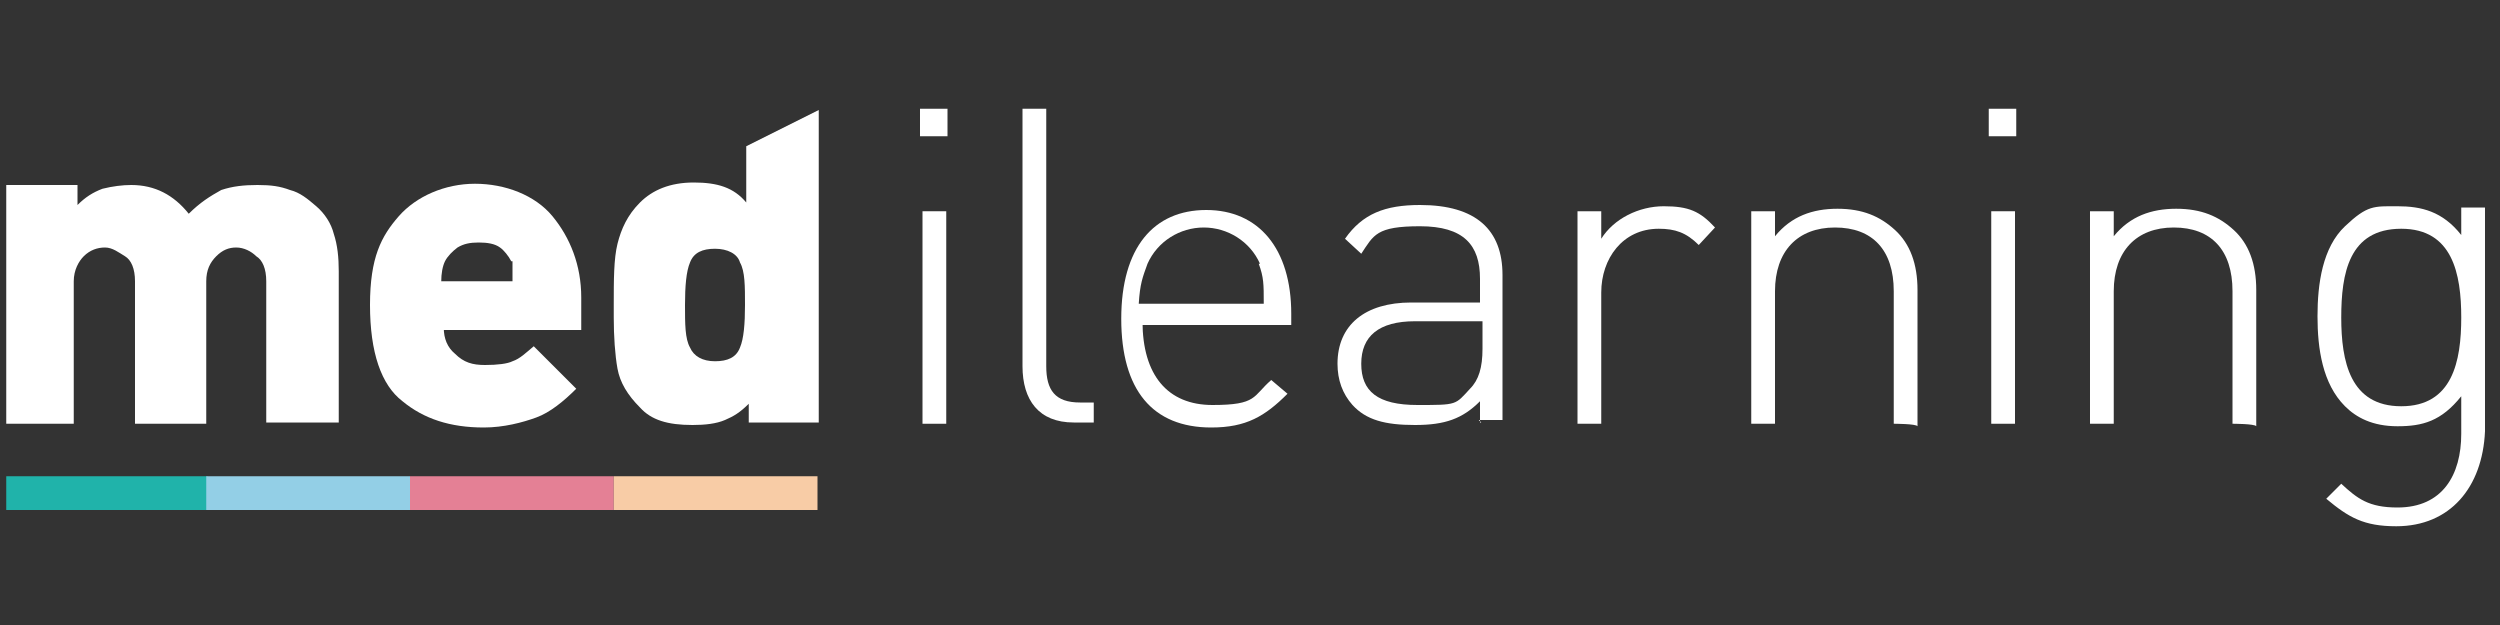 <?xml version="1.0" encoding="UTF-8"?>
<svg id="Layer_1" xmlns="http://www.w3.org/2000/svg" width="200" height="50" version="1.1" viewBox="0 0 200 50">
  <rect x="0" y="0" width="200" height="50" fill="#333333" stroke="none"/>
  <!-- Generator: Adobe Illustrator 29.6.1, SVG Export Plug-In . SVG Version: 2.1.1 Build 9)  -->
  <defs>
    <style>
      .st0 {
        fill: #e48095;
      }

      .st1 {
        fill: #93cfe6;
      }

      .st2 {
        fill: #20b3aa;
      }

      .st3 {
        fill: #fff;
      }

      .st4 {
        fill: #f8cca6;
      }
    </style>
  </defs>
  <path class="st3" d="M21.3,33.9v-11.4c0-1-.3-1.7-.8-2-.4-.4-1-.7-1.6-.7s-1.1.2-1.6.7-.8,1.1-.8,2v11.4h-5.7v-11.4c0-1-.3-1.7-.8-2s-1-.7-1.6-.7-1.2.2-1.7.7c-.4.4-.8,1.1-.8,2v11.4H.5V14.8h5.7v1.6c.6-.6,1.2-1,2-1.3.8-.2,1.6-.3,2.3-.3,1.9,0,3.4.8,4.6,2.3.9-.9,1.7-1.4,2.6-1.9.9-.3,1.8-.4,2.9-.4s1.8.1,2.6.4c.8.2,1.4.7,2.1,1.3.7.6,1.2,1.4,1.4,2.2.3.9.4,1.9.4,3v12.1h-5.8Z"/>
  <path class="st3" d="M35.5,26.2c0,.9.3,1.6.9,2.1.7.7,1.4.9,2.4.9s1.8-.1,2.2-.3c.6-.2,1.1-.7,1.7-1.2l3.4,3.4c-1,1-2.1,1.9-3.2,2.3s-2.6.8-4.2.8c-2.7,0-4.8-.7-6.5-2.1-1.7-1.3-2.6-3.9-2.6-7.7s.9-5.5,2.3-7.1,3.7-2.6,6.1-2.6,4.8.9,6.2,2.6,2.3,3.9,2.3,6.5v2.6h-11.2s.2-.2.2-.2ZM40.9,20.9c-.2-.4-.6-.9-.9-1.1-.4-.3-1-.4-1.7-.4s-1.2.1-1.7.4c-.4.3-.8.7-1,1.1s-.3,1-.3,1.6h5.7v-1.6h0Z"/>
  <path class="st3" d="M59.9,33.9v-1.6c-.7.7-1.2,1-1.9,1.3s-1.6.4-2.6.4c-2,0-3.3-.4-4.2-1.4-1-1-1.6-2-1.8-3.1s-.3-2.6-.3-4.1v-1c0-2,0-3.7.3-4.9s.8-2.3,1.8-3.3,2.4-1.6,4.3-1.6,3.2.4,4.2,1.6v-4.5l5.8-2.9v25h-5.7.1ZM57.2,19.9c-1,0-1.7.3-2,1.1-.3.7-.4,1.9-.4,3.4s0,2.7.4,3.4c.3.7,1,1.1,2,1.1s1.7-.3,2-1.1c.3-.7.4-1.9.4-3.4s0-2.7-.4-3.4c-.2-.7-1-1.1-2-1.1Z"/>
  <path class="st3" d="M73.6,10.9v-2.2h2.2v2.2h-2.2ZM73.8,33.8v-16.9h1.9v17h-1.9Z"/>
  <path class="st3" d="M85.9,33.8c-2.8,0-4.1-1.8-4.1-4.5V8.7h1.9v20.6c0,1.9.7,2.9,2.7,2.9h1.1v1.6h-1.6Z"/>
  <path class="st3" d="M91.4,25.7c0,4.3,2,6.7,5.6,6.7s3.2-.7,4.7-2l1.3,1.1c-1.8,1.8-3.3,2.7-6.1,2.7-4.7,0-7.2-3-7.2-8.7s2.6-8.7,6.8-8.7,6.8,3.1,6.8,8.3v.9h-11.9v-.3h0,0ZM100.8,21.1c-.8-1.8-2.6-2.9-4.5-2.9s-3.7,1.1-4.5,2.9c-.4,1.1-.6,1.6-.7,3.2h10c0-1.6,0-2.1-.4-3.2h0Z"/>
  <path class="st3" d="M118.4,33.8v-1.7c-1.4,1.4-2.8,1.9-5.2,1.9s-3.9-.4-5-1.6c-.8-.9-1.2-2-1.2-3.3,0-3.1,2.2-4.9,5.9-4.9h5.5v-1.9c0-2.7-1.3-4.2-4.8-4.2s-3.7.7-4.7,2.2l-1.3-1.2c1.4-2,3.2-2.7,6-2.7,4.5,0,6.6,2,6.6,5.6v11.6h-1.9l.2.2h0ZM118.4,25.7h-5.2c-2.9,0-4.3,1.2-4.3,3.4s1.3,3.3,4.5,3.3,3,0,4.2-1.3c.7-.7,1-1.7,1-3.2v-2.2h-.2Z"/>
  <path class="st3" d="M135.9,19.6c-1-1-1.9-1.3-3.2-1.3-2.9,0-4.6,2.4-4.6,5.1v10.5h-1.9v-17h1.9v2.2c1-1.6,3-2.6,5-2.6s2.9.4,4.1,1.7c0,0-1.3,1.4-1.3,1.4Z"/>
  <path class="st3" d="M151.5,33.8v-10.5c0-3.3-1.7-5.1-4.7-5.1s-4.8,1.9-4.8,5.1v10.6h-1.9v-17h1.9v2c1.3-1.6,3-2.2,5-2.2s3.4.6,4.6,1.7c1.2,1.1,1.8,2.7,1.8,4.8v10.9c-.1-.2-1.9-.2-1.9-.2h0Z"/>
  <path class="st3" d="M159.1,10.9v-2.2h2.2v2.2h-2.2ZM159.3,33.8v-16.9h1.9v17h-1.9Z"/>
  <path class="st3" d="M178.6,33.8v-10.5c0-3.3-1.7-5.1-4.7-5.1s-4.8,1.9-4.8,5.1v10.6h-1.9v-17h1.9v2c1.3-1.6,3-2.2,5-2.2s3.4.6,4.6,1.7c1.2,1.1,1.8,2.7,1.8,4.8v10.9c-.1-.2-1.9-.2-1.9-.2h0Z"/>
  <path class="st3" d="M191.7,42.1c-2.6,0-3.8-.7-5.6-2.2l1.2-1.2c1.3,1.2,2.2,1.9,4.5,1.9,3.6,0,5.1-2.6,5.1-5.9v-3c-1.6,2-3.1,2.4-5.1,2.4s-3.3-.7-4.2-1.6c-1.8-1.8-2.2-4.6-2.2-7.2s.4-5.5,2.2-7.2,2.3-1.6,4.2-1.6,3.6.4,5.1,2.3v-2.2h1.9v17.9c-.2,4.5-2.8,7.6-7.1,7.6h0ZM192.1,18.3c-4.2,0-4.8,3.6-4.8,7.1s.7,7.1,4.8,7.1,4.8-3.6,4.8-7.1-.7-7.1-4.8-7.1Z"/>
  <rect class="st2" x=".5" y="38.1" width="16.1" height="2.7"/>
  <rect class="st1" x="16.5" y="38.1" width="16.3" height="2.7"/>
  <rect class="st0" x="32.8" y="38.1" width="16.3" height="2.7"/>
  <rect class="st4" x="49.1" y="38.1" width="16.3" height="2.7"/>
</svg>